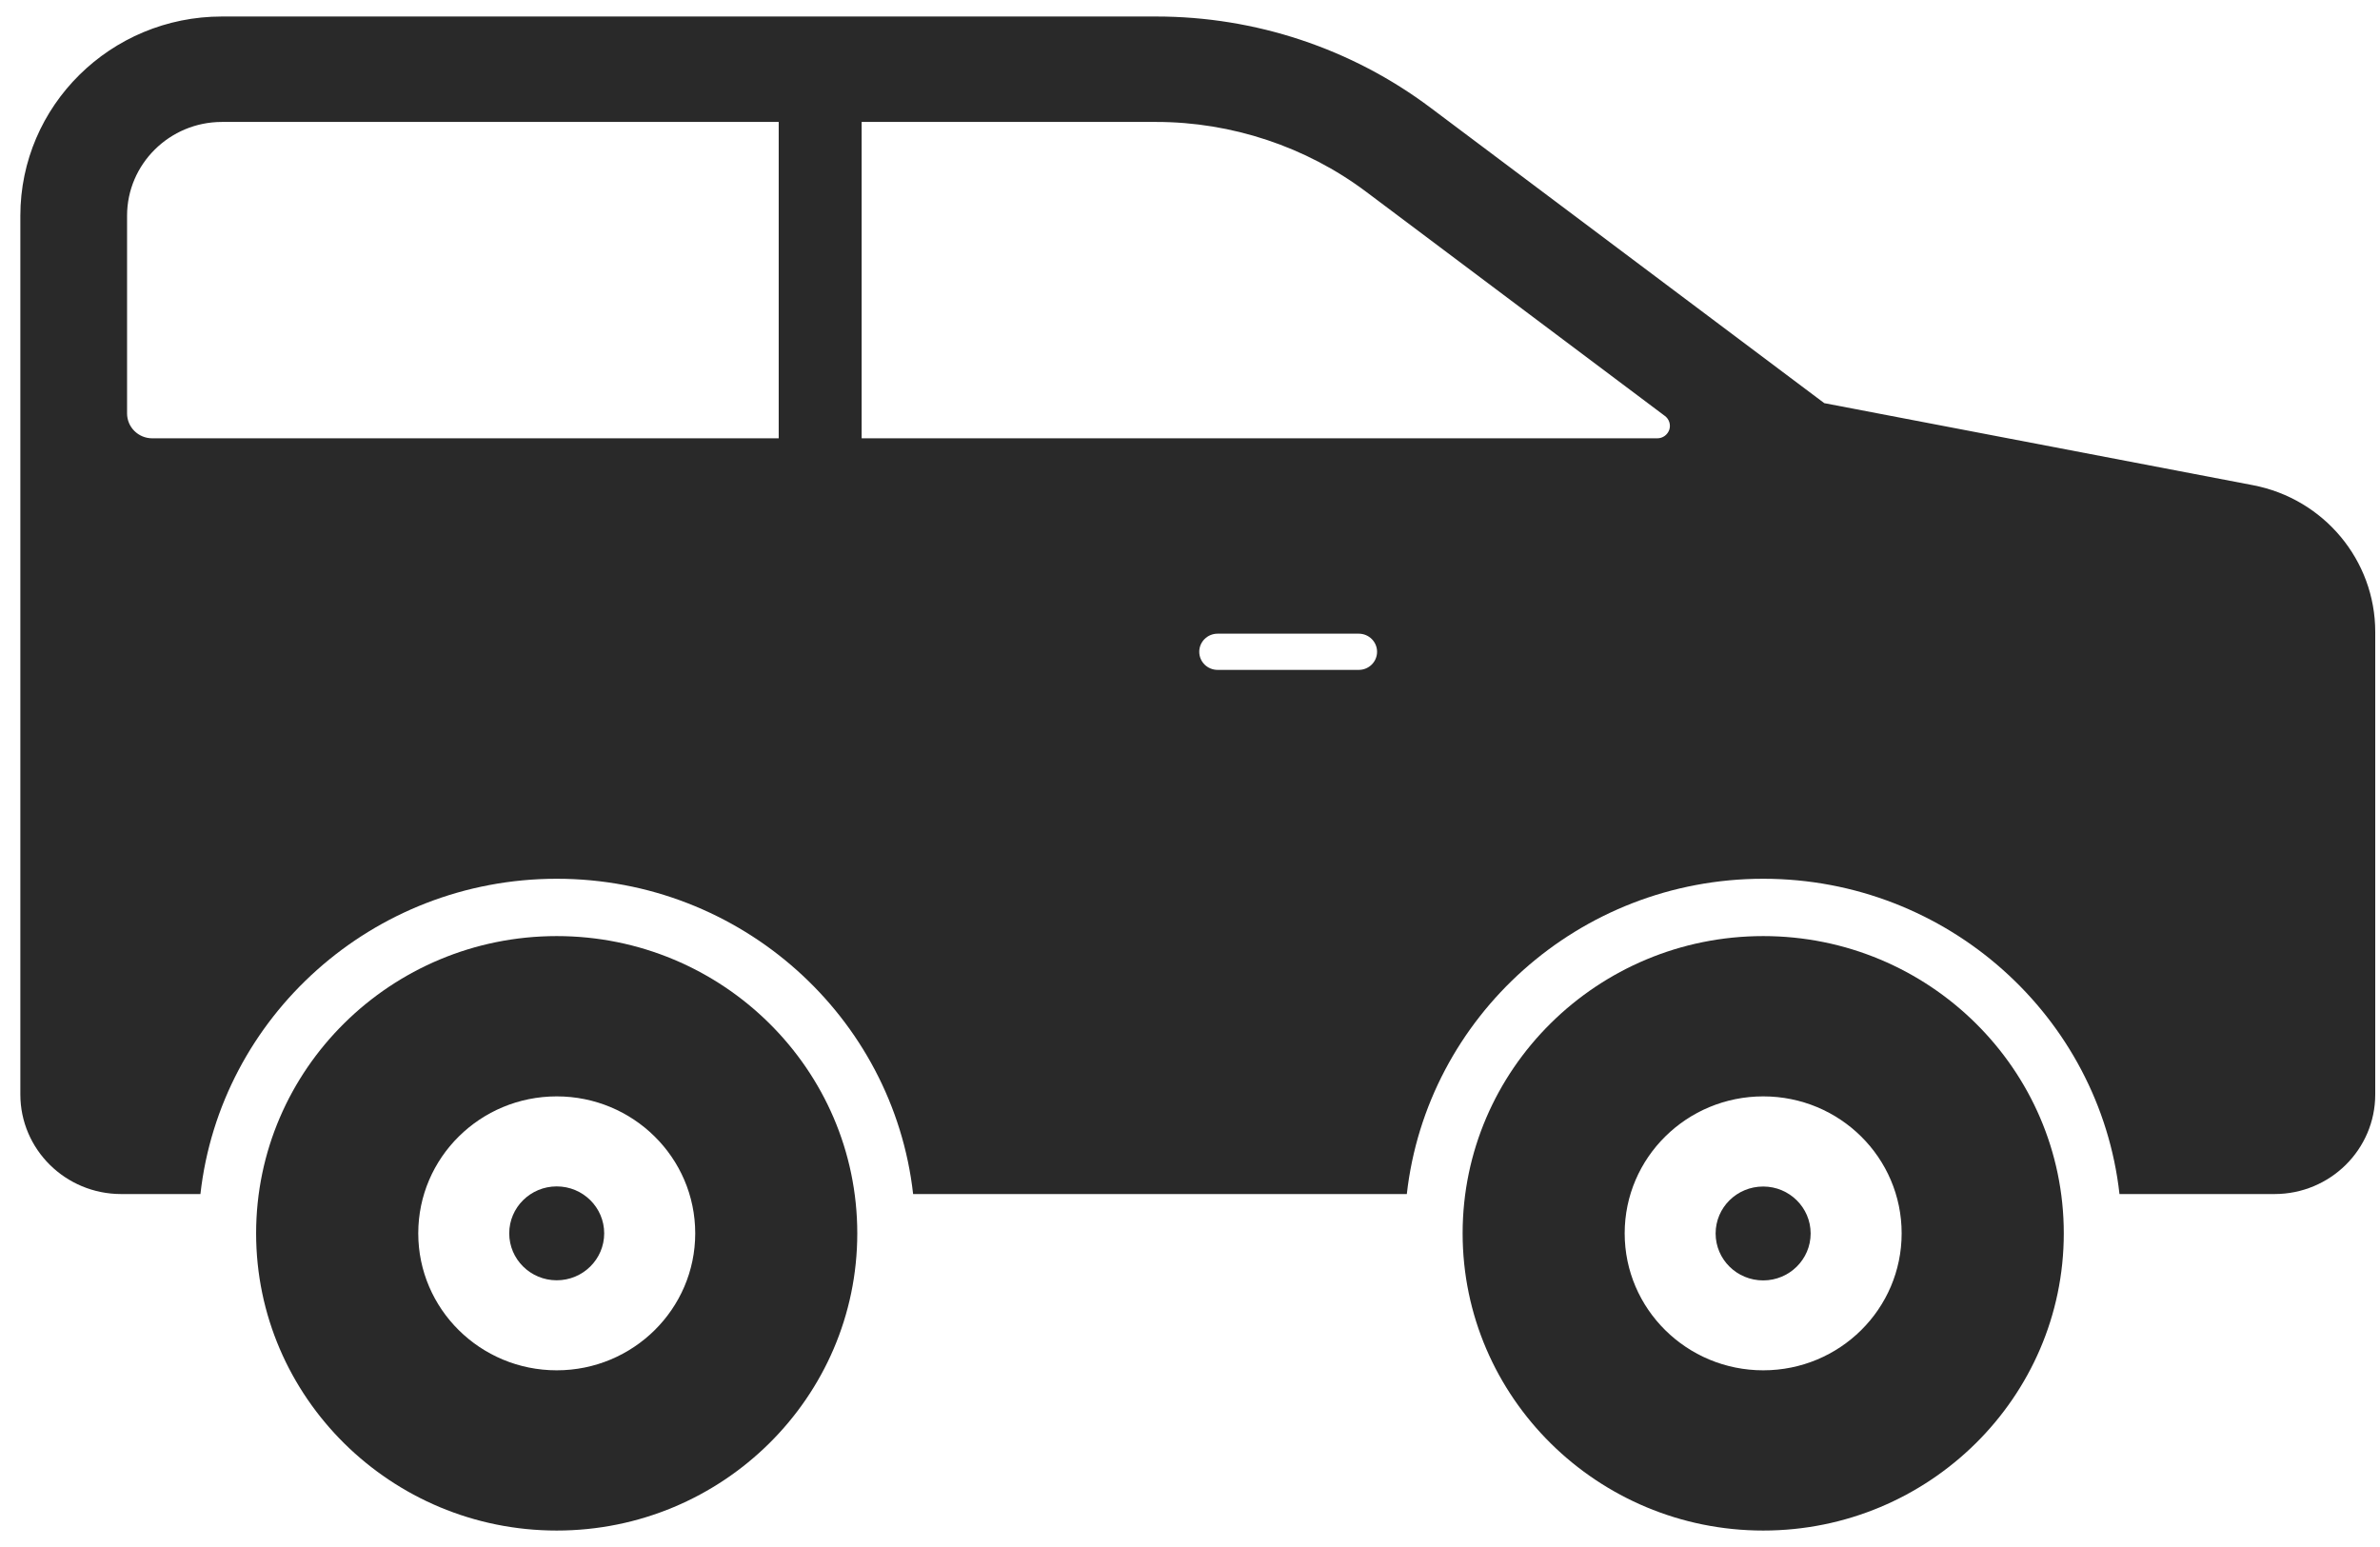 <svg width="80" height="52" viewBox="0 0 80 52" fill="none" xmlns="http://www.w3.org/2000/svg">
<path d="M18.714 31.465C13.141 31.465 8.609 35.946 8.609 41.457C8.609 46.965 13.141 51.447 18.714 51.447C24.287 51.447 28.816 46.965 28.816 41.457C28.816 35.946 24.287 31.465 18.714 31.465ZM18.714 46.061C16.143 46.061 14.059 43.999 14.059 41.457C14.059 38.912 16.143 36.853 18.714 36.853C21.282 36.853 23.369 38.912 23.369 41.457C23.369 43.999 21.282 46.061 18.714 46.061Z" fill="#292929"/>
<path d="M59.269 31.465C53.696 31.465 49.164 35.946 49.164 41.457C49.164 46.965 53.696 51.447 59.269 51.447C64.839 51.447 69.371 46.965 69.371 41.457C69.371 35.946 64.839 31.465 59.269 31.465ZM59.269 46.061C56.698 46.061 54.611 43.999 54.611 41.457C54.611 38.912 56.698 36.853 59.269 36.853C61.84 36.853 63.921 38.912 63.921 41.457C63.921 43.999 61.84 46.061 59.269 46.061Z" fill="#292929"/>
<path d="M18.713 43.035C19.594 43.035 20.309 42.328 20.309 41.457C20.309 40.585 19.594 39.879 18.713 39.879C17.832 39.879 17.117 40.585 17.117 41.457C17.117 42.328 17.832 43.035 18.713 43.035Z" fill="#292929"/>
<path d="M59.267 39.883C58.382 39.883 57.668 40.589 57.668 41.461C57.668 42.333 58.382 43.039 59.267 43.039C60.145 43.039 60.862 42.333 60.862 41.461C60.862 40.589 60.145 39.883 59.267 39.883Z" fill="#292929"/>
<path d="M75.726 16.308L61.32 13.551L48.081 3.618C45.431 1.63 42.196 0.555 38.869 0.555H7.459C3.719 0.555 0.684 3.553 0.684 7.252V36.787C0.684 38.637 2.203 40.136 4.073 40.136H6.737C7.404 34.182 12.521 29.538 18.715 29.538C24.909 29.538 30.025 34.182 30.693 40.136H43.997H47.288C47.958 34.182 53.072 29.538 59.268 29.538C65.462 29.538 70.579 34.182 71.243 40.136H76.454C78.324 40.136 79.84 38.637 79.84 36.787V21.24C79.84 18.834 78.115 16.764 75.726 16.308ZM5.117 14.733C4.65 14.733 4.271 14.358 4.271 13.896V7.252C4.271 5.514 5.702 4.099 7.459 4.099H26.175V14.732L5.117 14.733ZM45.673 22.517H40.927C40.586 22.517 40.311 22.245 40.311 21.908C40.311 21.574 40.586 21.3 40.927 21.3H45.673C46.013 21.3 46.288 21.574 46.288 21.908C46.288 22.245 46.013 22.517 45.673 22.517ZM56.11 14.447C56.049 14.618 55.89 14.733 55.709 14.733H28.963V4.099H38.869C41.399 4.099 43.898 4.93 45.914 6.441L55.961 13.98C56.11 14.089 56.165 14.279 56.11 14.447Z" fill="#292929"/>
</svg>
